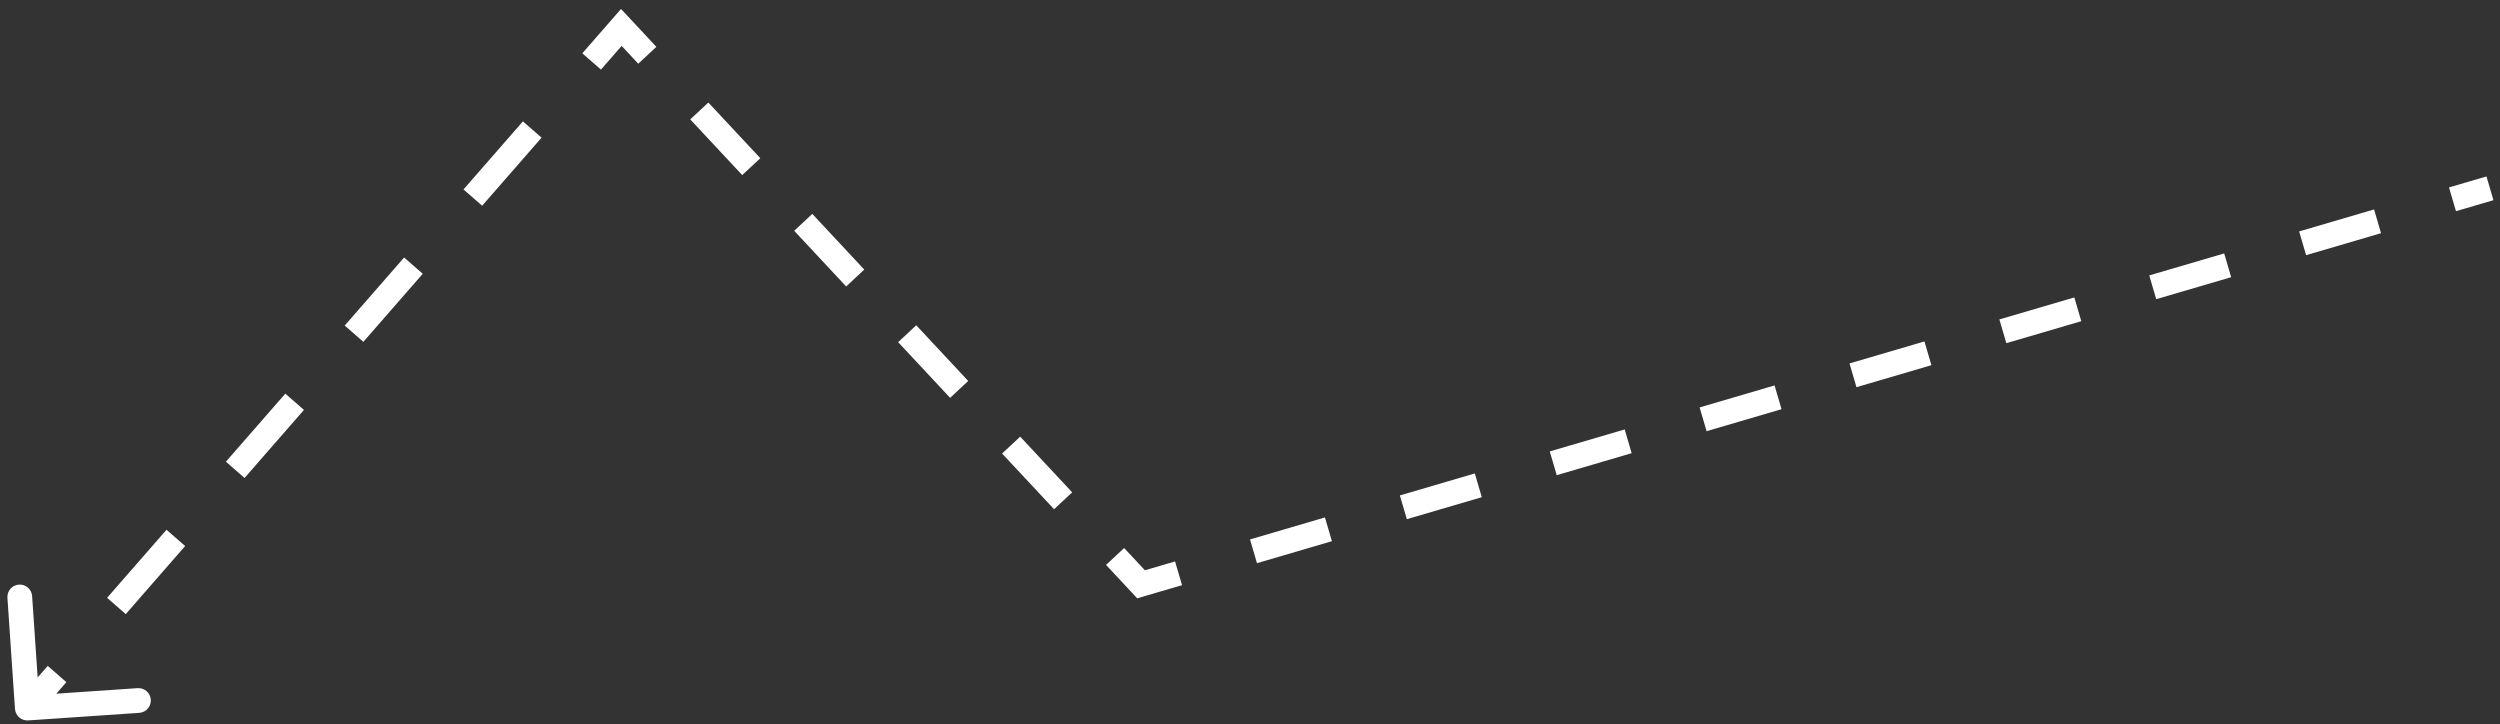 <?xml version="1.0" encoding="UTF-8"?> <svg xmlns="http://www.w3.org/2000/svg" width="252" height="73" viewBox="0 0 252 73" fill="none"><rect x="0" y="0" width="252" height="73" fill="#333333" stroke="none"/> <path d="M115.021 58.898L114.109 59.749L114.634 60.312L115.372 60.095L115.021 58.898ZM1.51 71.457C1.557 72.144 2.152 72.663 2.839 72.617L14.04 71.855C14.727 71.809 15.247 71.213 15.2 70.526C15.153 69.839 14.558 69.32 13.871 69.366L3.915 70.043L3.238 60.087C3.191 59.399 2.596 58.88 1.909 58.927C1.222 58.973 0.702 59.568 0.749 60.256L1.51 71.457ZM62.63 2.765L63.542 1.914L62.599 0.903L61.69 1.945L62.63 2.765ZM3.695 72.192L6.688 68.762L4.809 67.121L1.815 70.552L3.695 72.192ZM12.676 61.901L18.663 55.04L16.784 53.4L10.796 60.261L12.676 61.901ZM24.651 48.18L30.638 41.319L28.759 39.679L22.771 46.539L24.651 48.18ZM36.626 34.458L42.613 27.598L40.734 25.957L34.746 32.818L36.626 34.458ZM48.601 20.737L54.589 13.876L52.709 12.236L46.721 19.096L48.601 20.737ZM60.576 7.015L63.57 3.585L61.69 1.945L58.696 5.375L60.576 7.015ZM61.718 3.616L64.338 6.423L66.161 4.72L63.542 1.914L61.718 3.616ZM69.577 12.036L74.816 17.649L76.64 15.947L71.4 10.334L69.577 12.036ZM80.055 23.263L85.294 28.876L87.118 27.174L81.879 21.56L80.055 23.263ZM90.533 34.489L95.772 40.102L97.596 38.4L92.357 32.787L90.533 34.489ZM101.011 45.716L106.25 51.329L108.074 49.627L102.835 44.014L101.011 45.716ZM111.489 56.942L114.109 59.749L115.933 58.047L113.313 55.24L111.489 56.942ZM115.372 60.095L119.149 58.986L118.446 56.592L114.669 57.701L115.372 60.095ZM126.703 56.768L134.256 54.551L133.554 52.157L126 54.375L126.703 56.768ZM141.81 52.333L149.364 50.116L148.661 47.722L141.107 49.94L141.81 52.333ZM156.918 47.898L164.471 45.68L163.769 43.287L156.215 45.504L156.918 47.898ZM172.025 43.463L179.579 41.245L178.876 38.851L171.322 41.069L172.025 43.463ZM187.132 39.028L194.686 36.81L193.983 34.416L186.43 36.634L187.132 39.028ZM202.24 34.592L209.794 32.375L209.091 29.981L201.537 32.199L202.24 34.592ZM217.347 30.157L224.901 27.94L224.198 25.546L216.644 27.763L217.347 30.157ZM232.455 25.722L240.008 23.504L239.306 21.111L231.752 23.328L232.455 25.722ZM247.562 21.287L251.339 20.178L250.636 17.784L246.859 18.893L247.562 21.287Z" fill="white"></path> </svg> 